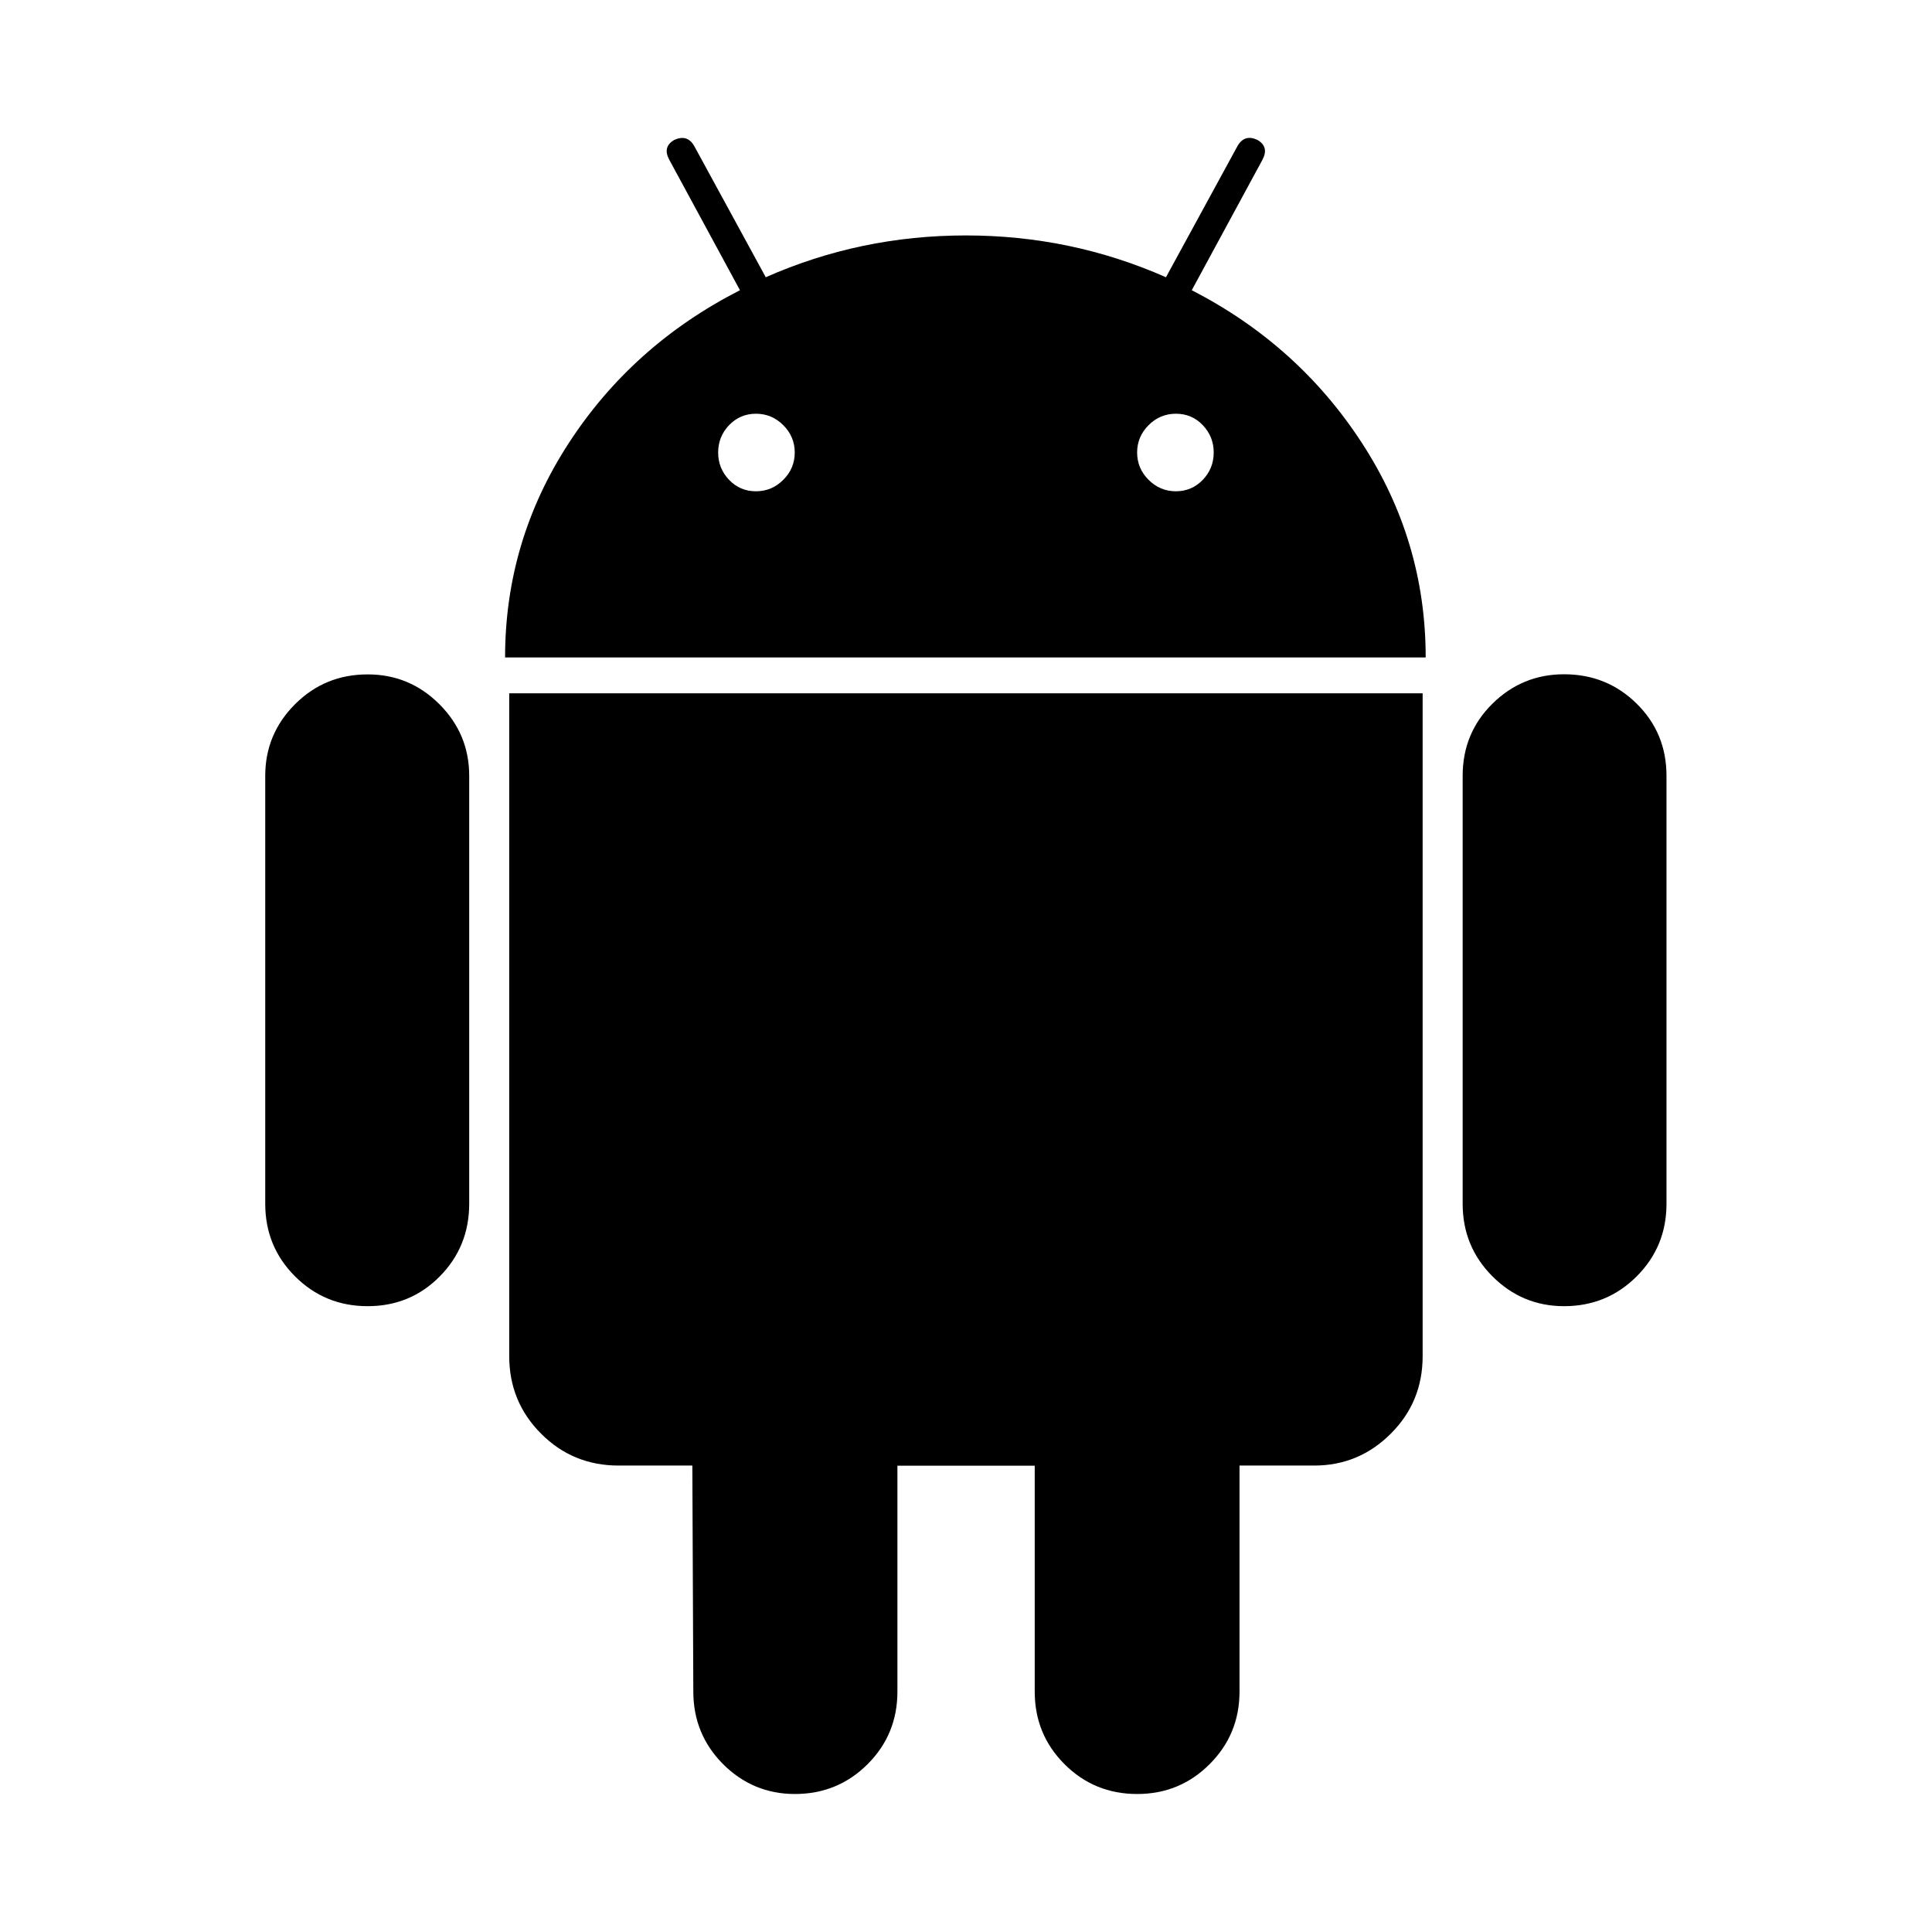 <?xml version="1.0" encoding="utf-8"?><!-- Uploaded to: SVG Repo, www.svgrepo.com, Generator: SVG Repo Mixer Tools -->
<svg fill="#000000" width="800px" height="800px" viewBox="0 0 14 14" role="img" focusable="false" aria-hidden="true" xmlns="http://www.w3.org/2000/svg"><path d="m 5.478,3.56 q 0.115,0 0.198,-0.083 0.083,-0.083 0.083,-0.198 0,-0.115 -0.083,-0.198 -0.083,-0.083 -0.198,-0.083 -0.115,0 -0.195,0.083 -0.079,0.083 -0.079,0.198 0,0.115 0.079,0.198 0.079,0.083 0.195,0.083 z m 3.043,0 q 0.115,0 0.195,-0.083 0.079,-0.083 0.079,-0.198 0,-0.115 -0.079,-0.198 -0.079,-0.083 -0.195,-0.083 -0.115,0 -0.198,0.083 -0.083,0.083 -0.083,0.198 0,0.115 0.083,0.198 0.083,0.083 0.198,0.083 z m -5.856,1.327 q 0.303,0 0.519,0.216 0.216,0.216 0.216,0.519 v 3.101 q 0,0.31 -0.213,0.526 -0.213,0.216 -0.523,0.216 -0.31,0 -0.526,-0.216 -0.216,-0.216 -0.216,-0.526 v -3.101 q 0,-0.303 0.216,-0.519 0.216,-0.216 0.526,-0.216 z m 7.644,0.137 v 4.803 q 0,0.332 -0.231,0.562 -0.231,0.231 -0.555,0.231 h -0.541 v 1.637 q 0,0.31 -0.216,0.526 Q 8.55,13 8.24,13 q -0.31,0 -0.526,-0.216 -0.216,-0.216 -0.216,-0.526 v -1.637 h -0.995 v 1.637 q 0,0.31 -0.216,0.526 Q 6.07,13 5.76,13 5.457,13 5.24,12.784 5.024,12.567 5.024,12.257 l -0.007,-1.637 h -0.534 q -0.332,0 -0.562,-0.231 -0.231,-0.231 -0.231,-0.562 v -4.803 h 6.62 z m -1.673,-2.921 q 0.772,0.397 1.233,1.107 0.462,0.71 0.462,1.554 h -6.671 q 0,-0.844 0.462,-1.554 0.462,-0.71 1.24,-1.107 l -0.512,-0.945 q -0.051,-0.094 0.036,-0.144 0.094,-0.043 0.144,0.043 l 0.519,0.952 q 0.685,-0.303 1.45,-0.303 0.764,0 1.45,0.303 l 0.519,-0.952 q 0.051,-0.087 0.144,-0.043 0.086,0.05 0.036,0.144 z m 3.44,3.519 v 3.101 q 0,0.31 -0.216,0.526 -0.216,0.216 -0.526,0.216 -0.303,0 -0.519,-0.216 -0.216,-0.216 -0.216,-0.526 v -3.101 q 0,-0.31 0.216,-0.523 0.216,-0.213 0.519,-0.213 0.31,0 0.526,0.213 0.216,0.213 0.216,0.523 z"/></svg>